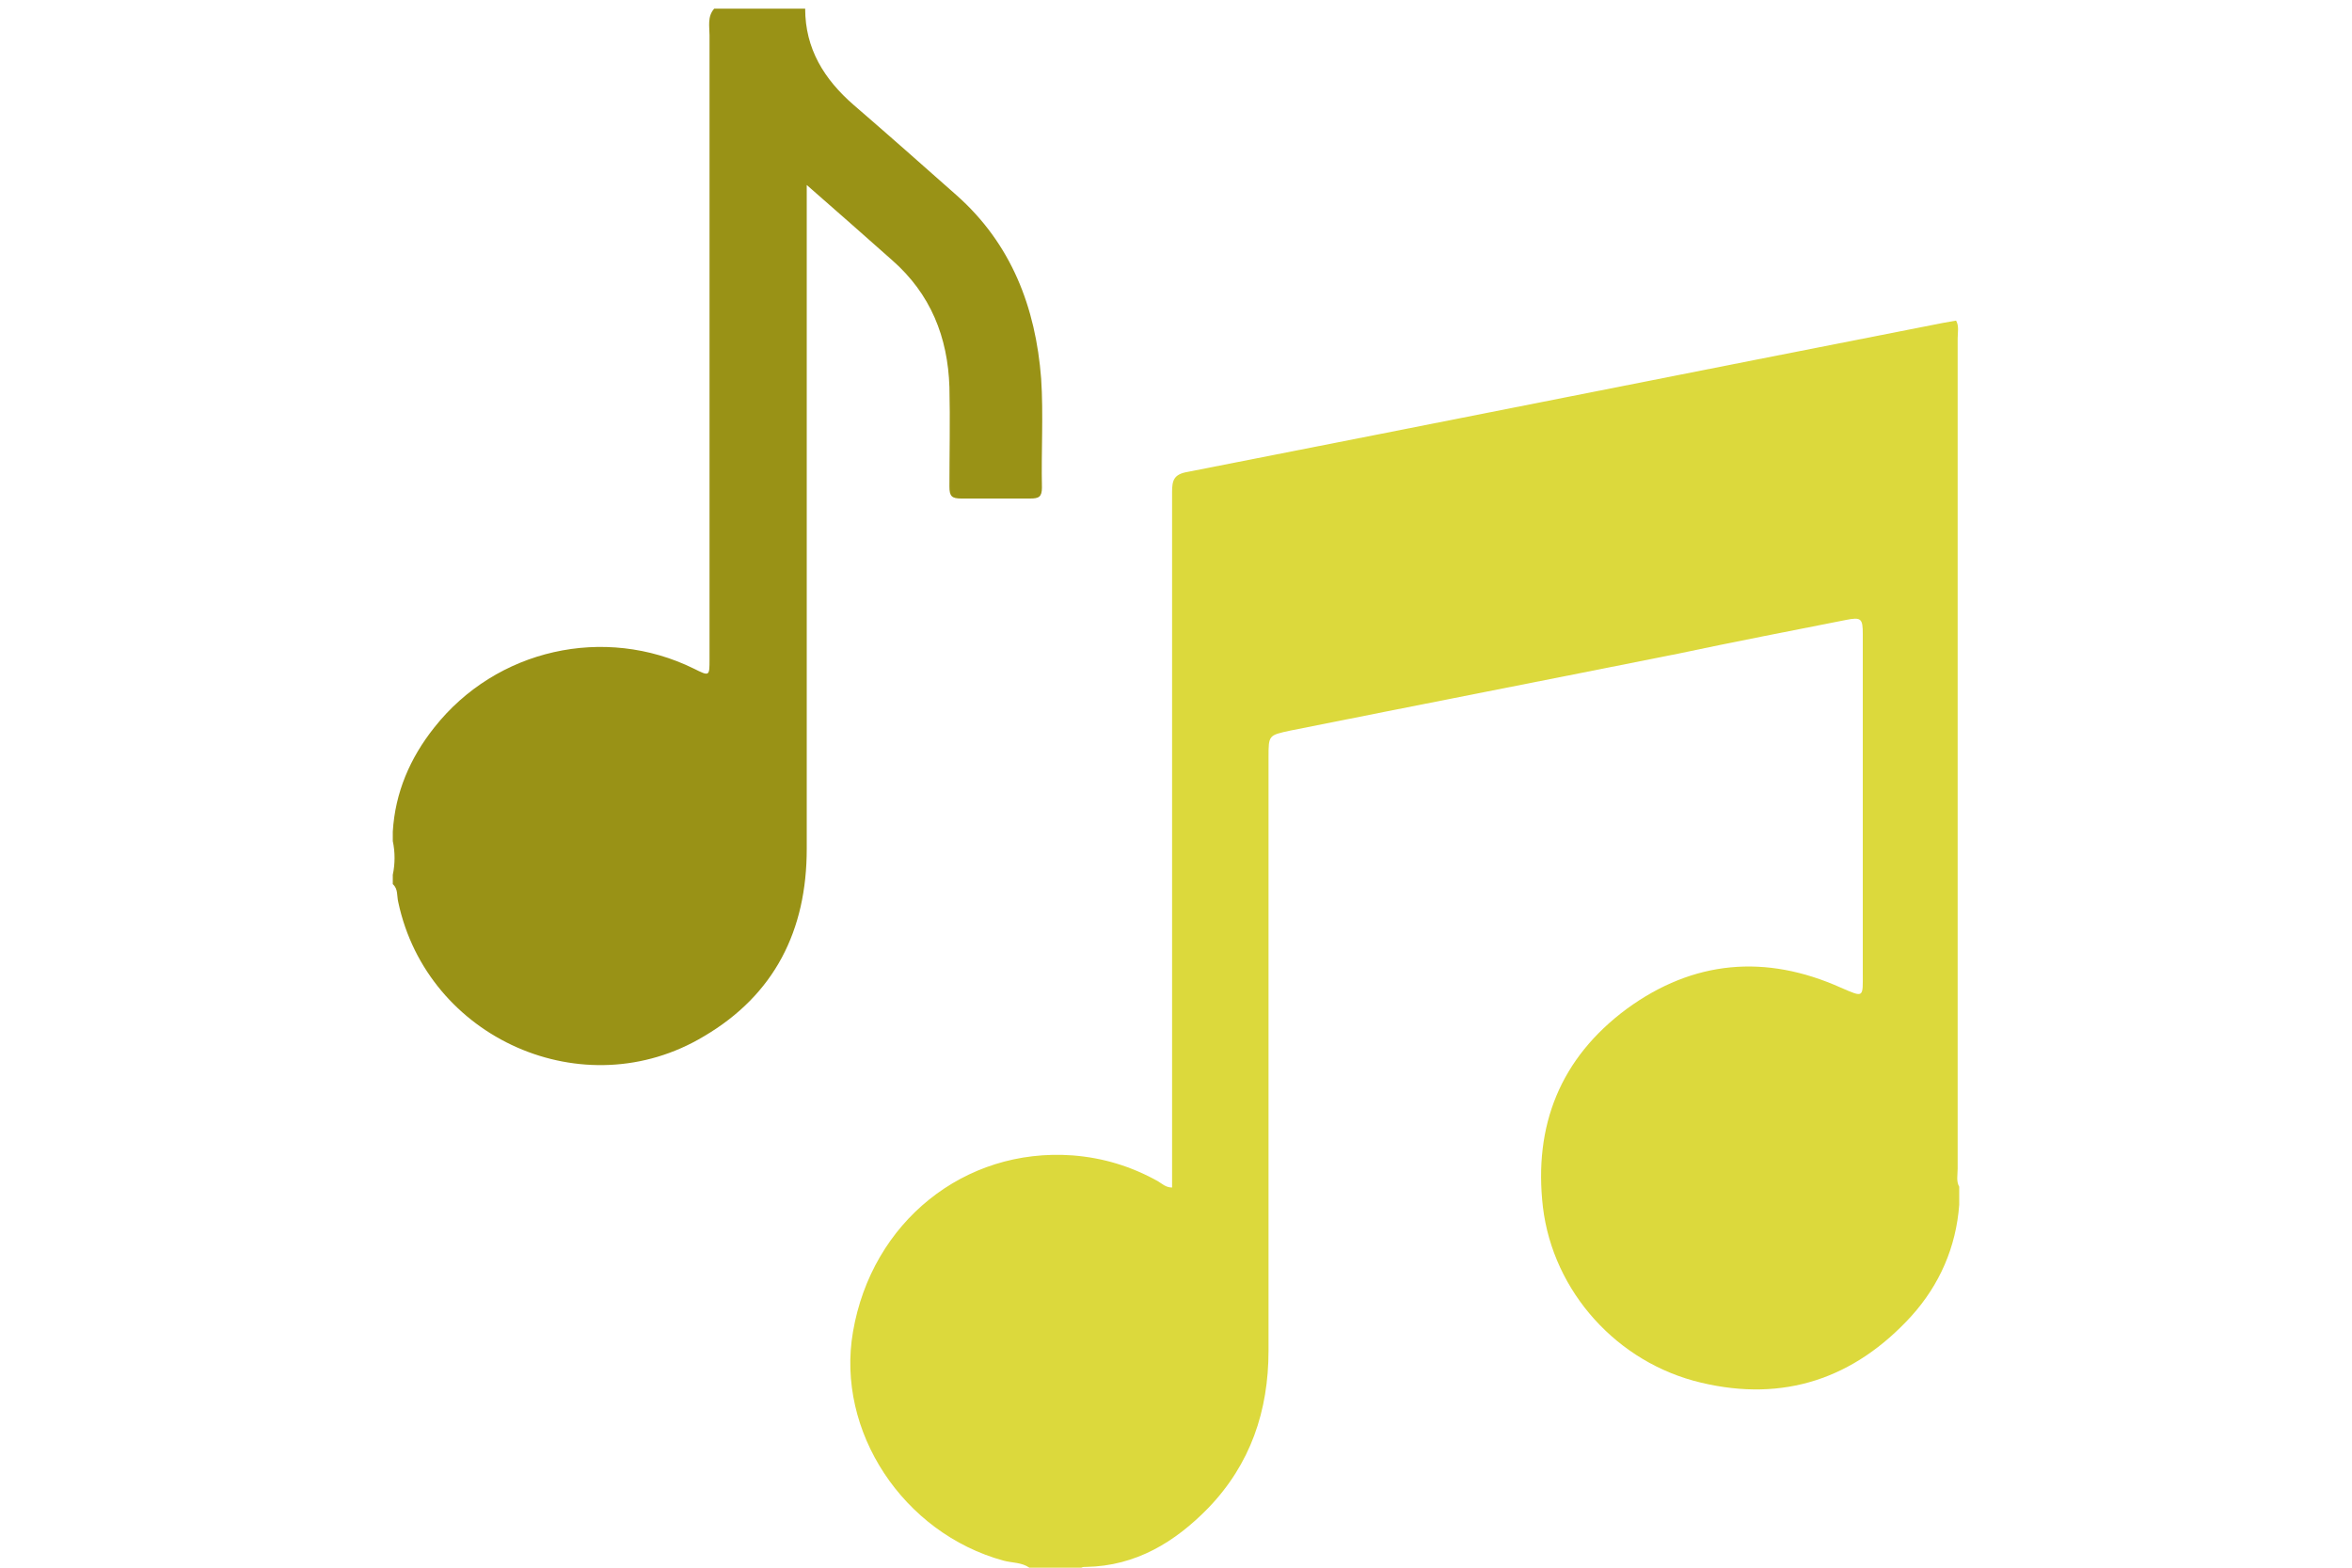 <?xml version="1.0" encoding="UTF-8"?>
<svg xmlns="http://www.w3.org/2000/svg" version="1.1" viewBox="0 0 300 200">
  <defs>
    <style>
      .cls-1 {
        fill: #dcd93c;
      }

      .cls-2 {
        fill: #999216;
      }
    </style>
  </defs>
  <!-- Generator: Adobe Illustrator 28.6.0, SVG Export Plug-In . SVG Version: 1.2.0 Build 709)  -->
  <g>
    <g id="Camada_1">
      <g>
        <path class="cls-1" d="M131.3,200c-1-.7-2.2-.6-3.3-.9-12.8-3.5-21.4-16.5-19.2-29.2,2.4-14,14.2-23.5,28-22.5,3.9.3,7.5,1.4,10.9,3.3.5.3,1,.8,1.8.8v-2.1c0-28.9,0-57.8,0-86.6,0-1.5.2-2.3,2-2.6,32.1-6.3,64.2-12.7,96.3-19,.6-.1,1.1-.2,1.7-.3.4.7.2,1.5.2,2.3,0,35.3,0,70.6,0,105.9,0,.8-.2,1.6.2,2.3v2.3c-.4,5.4-2.5,10.2-6.1,14.2-7.3,8-16.3,11-26.8,8.5-10.7-2.5-18.9-11.6-20.2-22.4-1.2-10.4,2.2-19,10.7-25.3,8.5-6.2,17.7-7,27.3-2.7,3,1.3,2.8,1.3,2.8-1.9,0-13.9,0-27.8,0-41.8,0-.5,0-.9,0-1.4,0-2-.2-2.2-2.2-1.8-7.1,1.4-14.3,2.8-21.4,4.3-16.5,3.3-32.9,6.5-49.4,9.8-2.8.6-2.8.6-2.8,3.4,0,25.2,0,50.5,0,75.7,0,7.7-2.3,14.5-7.7,20.1-4.2,4.3-9.2,7.4-15.6,7.5-.3,0-.5,0-.7.2h-6.6Z"/>
        <path class="cls-2" d="M102.7,1.1c0,5.1,2.4,9,6.2,12.3,4.4,3.8,8.7,7.6,13.1,11.5,7,6.2,10.1,14.3,10.8,23.4.3,4.6,0,9.2.1,13.9,0,1.2-.4,1.4-1.5,1.4-2.9,0-5.9,0-8.8,0-1.2,0-1.5-.3-1.5-1.5,0-4.2.1-8.5,0-12.7-.2-6.4-2.4-11.9-7.3-16.2-3.5-3.1-7-6.2-10.9-9.6,0,1.2,0,1.8,0,2.5,0,27.4,0,54.8,0,82.2,0,10.4-4.1,18.6-13.1,23.9-15.3,9.2-35.3.3-39-17.1-.2-.8,0-1.7-.7-2.3v-1.2c.3-1.4.3-2.9,0-4.3v-1.2c.3-5,2.2-9.4,5.3-13.3,7.9-10,21.7-13.1,33.1-7.5,2,1,2,1,2-1.2,0-26.5,0-53.1,0-79.6,0-1.1-.3-2.4.6-3.4h11.7Z"/>
      </g>
    </g>
  </g>
</svg>